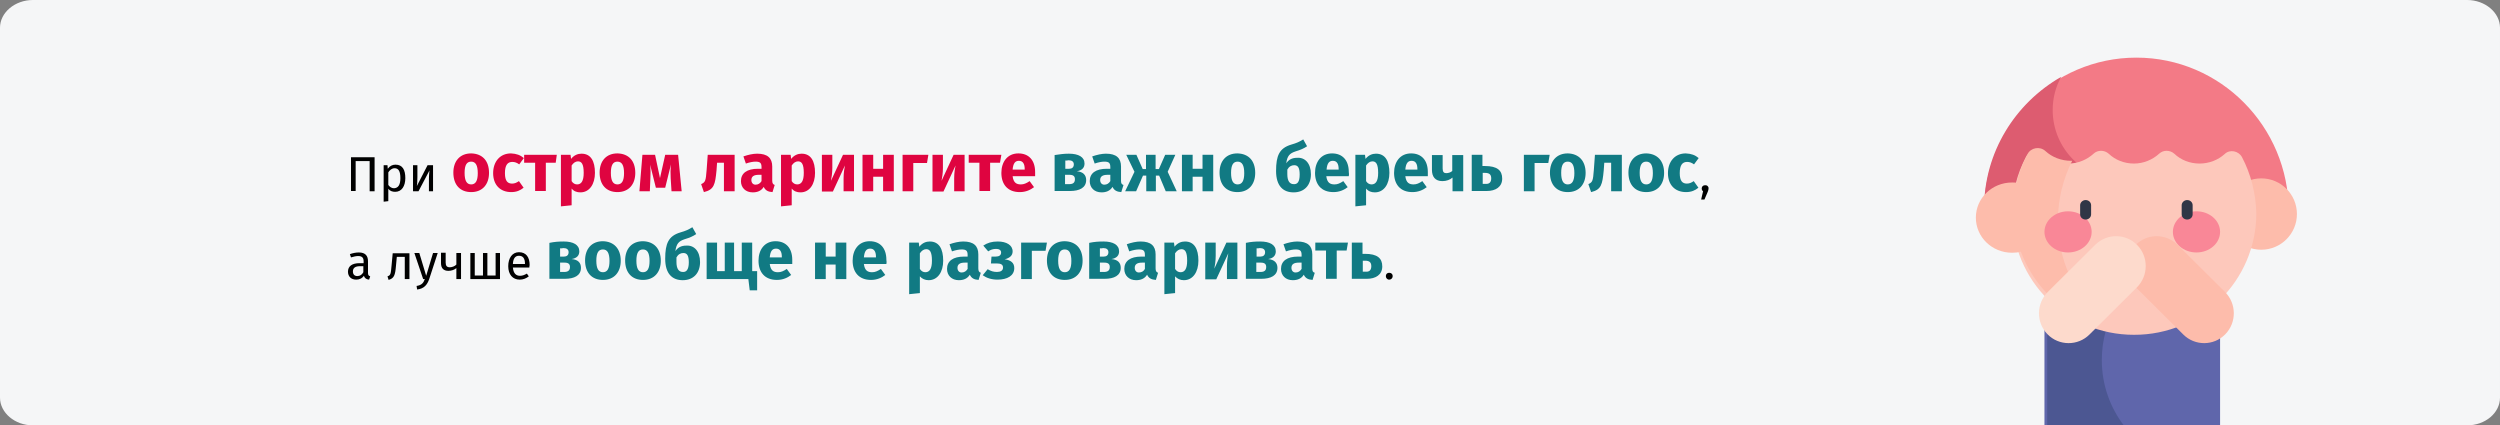 <?xml version="1.0" encoding="UTF-8"?>
<svg xmlns="http://www.w3.org/2000/svg" xmlns:xlink="http://www.w3.org/1999/xlink" version="1.1" x="0px" y="0px" viewBox="0 0 911 155" style="enable-background:new 0 0 911 155;" xml:space="preserve">
<rect x="0" y="0" width="911" height="155" fill="#808080" stroke="none"/>
<style type="text/css">
	.st0{fill:#F5F6F7;}
	.st1{fill:#F37A86;}
	.st2{fill:#FDBCAB;}
	.st3{fill:#5F66AB;}
	.st4{fill:#4C5792;}
	.st5{fill:#DD5C70;}
	.st6{fill:#FDC8BB;}
	.st7{fill:#FDDACC;}
	.st8{fill:#F98797;}
	.st9{fill:#303646;}
	.st10{fill:#DF0440;}
	.st11{fill:#117A83;}
</style>
<g id="Ebene_1">
	<g id="Page-1">
		<g id="vorlage-copy-3">
			<g id="kehlkopfentzuendung-behandlung">
				<g id="Mask">
					<path id="path-1" class="st0" d="M12,0h887c6.6,0,12,4.6,12,10.1v134.8c0,5.6-5.4,10.1-12,10.1H12c-6.6,0-12-4.6-12-10.1V10.1       C0,4.6,5.4,0,12,0z"></path>
				</g>
				<g id="silence">
					<path id="Path" class="st1" d="M834,77c0-30.9-24.9-56-55.5-56S723,46.1,723,77H834z"></path>
					<circle id="Oval" class="st2" cx="824" cy="78" r="13"></circle>
					<polygon id="Path-2" class="st3" points="745,120.3 745,155 809,155 809,120.3 785.7,97 766.2,97      "></polygon>
					<path id="Path-3" class="st4" d="M765.9,131.2c0-14.8,8.1-27.7,20.1-34.2h-18.9L746,120.3V155h27.9       C768.9,148.4,765.9,140.2,765.9,131.2L765.9,131.2z"></path>
					<path id="Path-4" class="st5" d="M774,65.8c-14.4,0-26-11.5-26-25.7c0-4.4,1.1-8.5,3.1-12.1C734.3,37.6,723,55.5,723,76       L774,65.8z"></path>
					<path id="Path-5" class="st6" d="M817,57.3c-1.2-2.3-4.4-3-6.3-1.2c-2.4,2.2-5.7,3.5-9.2,3.5s-6.8-1.3-9.2-3.6       c-1.6-1.4-4-1.4-5.5,0c-2.4,2.2-5.7,3.6-9.2,3.6s-6.8-1.3-9.2-3.6c-1.6-1.4-4-1.4-5.5,0c-2.4,2.2-5.7,3.6-9.2,3.6       s-6.8-1.3-9.2-3.5c-2-1.8-5.1-1.2-6.3,1.2c-3.2,6.1-5,13-5,20.4c0,24.5,19.8,44.3,44.4,44.3c24.6,0.1,44.6-19.8,44.6-44.3       C822,70.3,820.2,63.4,817,57.3L817,57.3z"></path>
					<path id="Path-6" class="st2" d="M749.9,80.5c0-7.9,1.9-15.3,5.2-21.9c-0.1,0-0.2,0-0.3,0c-3.7,0-7-1.3-9.5-3.6       c-2-1.8-5.3-1.2-6.5,1.2c-1.7,3.3-3.1,6.8-3.9,10.4c-0.6-0.1-1.1-0.1-1.7-0.1c-7.3,0-13.2,5.7-13.2,12.8s5.9,12.8,13.2,12.8       c1.1,0,2.2-0.1,3.2-0.4c3.9,10.5,11.6,19.1,21.6,24.2l4-3.4C754.4,103.9,749.9,92.7,749.9,80.5L749.9,80.5z"></path>
					<path id="Path-7" class="st2" d="M810.9,121.8c4.2-4.3,4.1-11.2-0.1-15.4l-17.3-17.2c-4.3-4.2-11.1-4.2-15.3,0.1       c-4.2,4.3-4.1,11.2,0.1,15.4l17.3,17.2C799.8,126.1,806.7,126.1,810.9,121.8L810.9,121.8z"></path>
					<path id="Path-8" class="st7" d="M746.1,121.8c-4.2-4.3-4.1-11.2,0.1-15.4l17.3-17.2c4.3-4.2,11.1-4.2,15.3,0.1       c4.2,4.3,4.1,11.2-0.1,15.4l-17.3,17.2C757.2,126.1,750.3,126.1,746.1,121.8z"></path>
					<g id="Group">
						<ellipse id="Oval-2" class="st8" cx="753.6" cy="84.5" rx="8.6" ry="7.5"></ellipse>
						<ellipse id="Oval-3" class="st8" cx="800.4" cy="84.5" rx="8.6" ry="7.5"></ellipse>
					</g>
					<path id="Path-9" class="st9" d="M760,80c-1.1,0-2-0.8-2-1.9v-3.3c0-1,0.9-1.9,2-1.9s2,0.8,2,1.9v3.3C762,79.2,761.1,80,760,80       z"></path>
					<path id="Path-10" class="st9" d="M797,80c-1.1,0-2-0.8-2-1.9v-3.3c0-1,0.9-1.9,2-1.9s2,0.8,2,1.9v3.3       C799,79.2,798.1,80,797,80z"></path>
				</g>
			</g>
		</g>
	</g>
	<g>
		<g>
			<path d="M136.4,69.7h-1.7V58.7h-5.1v10.9h-1.7V57.3h8.6V69.7z"></path>
			<path d="M147.7,64.9c0,2.9-1.3,5-3.7,5c-1,0-1.9-0.3-2.5-1.1v4.5l-1.7,0.2V60.2h1.4l0.1,1.3c0.7-1,1.7-1.5,2.8-1.5     C146.7,60,147.7,61.9,147.7,64.9z M145.9,64.9c0-2.5-0.7-3.6-2.1-3.6c-1,0-1.8,0.7-2.3,1.5v4.6c0.5,0.7,1.2,1.2,2.1,1.2     C145.1,68.5,145.9,67.4,145.9,64.9z"></path>
			<path d="M157.9,69.7h-1.6v-4.3c0-1.7,0.2-3.1,0.2-3.3l-4,7.6h-2v-9.5h1.6v4.3c0,1.5-0.1,3-0.2,3.3l3.9-7.6h2V69.7z"></path>
			<path class="st10" d="M178.2,63c0,4.2-2.4,7-6.5,7c-4,0-6.5-2.6-6.5-7.1c0-4.2,2.4-7,6.5-7C175.8,56,178.2,58.6,178.2,63z      M169.3,63c0,2.9,0.8,4.2,2.4,4.2s2.4-1.3,2.4-4.1c0-2.9-0.8-4.2-2.4-4.2S169.3,60.1,169.3,63z"></path>
			<path class="st10" d="M190.9,57.6l-1.7,2.3c-0.8-0.6-1.6-0.9-2.5-0.9c-1.7,0-2.7,1.1-2.7,4.1c0,2.9,1,3.8,2.6,3.8     c0.9,0,1.6-0.3,2.5-0.9l1.7,2.4c-1.2,1-2.6,1.6-4.5,1.6c-4.1,0-6.6-2.7-6.6-6.9c0-4.2,2.5-7.2,6.5-7.2     C188.2,56,189.6,56.5,190.9,57.6z"></path>
			<path class="st10" d="M202.5,59.3h-3.6v10.3h-3.9V59.3H191v-2.9h11.9L202.5,59.3z"></path>
			<path class="st10" d="M216.8,63c0,4.1-2,7.1-5.3,7.1c-1.3,0-2.4-0.4-3.2-1.4v6.1l-3.9,0.4V56.4h3.5l0.2,1.5     c1.1-1.4,2.5-1.9,3.8-1.9C215.3,56,216.8,58.7,216.8,63z M212.7,63c0-3.3-0.8-4.2-2.1-4.2c-0.9,0-1.7,0.6-2.3,1.5V66     c0.5,0.8,1.2,1.2,2,1.2C211.8,67.2,212.7,66,212.7,63z"></path>
			<path class="st10" d="M231.5,63c0,4.2-2.4,7-6.5,7c-4,0-6.5-2.6-6.5-7.1c0-4.2,2.4-7,6.5-7C229.1,56,231.5,58.6,231.5,63z      M222.6,63c0,2.9,0.8,4.2,2.4,4.2s2.4-1.3,2.4-4.1c0-2.9-0.8-4.2-2.4-4.2S222.6,60.1,222.6,63z"></path>
			<path class="st10" d="M248.4,69.7h-3.7l-0.3-4.7c-0.1-1.7-0.1-3.1,0.1-5.1l-2.1,8.5H239l-2.1-8.4c0.2,1.8,0.2,3.3,0.1,5l-0.2,4.7     H233l1.1-13.3h4.6l1.8,8.5l1.9-8.5h4.7L248.4,69.7z"></path>
			<path class="st10" d="M267.7,56.4v13.3h-3.9V59.3h-2.5l-0.2,2.8c-0.5,5.2-0.9,7-4.6,7.9l-1-2.9c1.5-0.7,1.7-1.1,2-5.2l0.4-5.5     H267.7z"></path>
			<path class="st10" d="M282.3,67.4l-0.8,2.6c-1.6-0.1-2.6-0.6-3.2-1.9c-0.9,1.5-2.4,2-4,2c-2.6,0-4.3-1.7-4.3-4.1     c0-2.9,2.2-4.5,6.2-4.5h1.3v-0.6c0-1.6-0.6-2-2.2-2c-0.8,0-2.1,0.2-3.5,0.7l-0.9-2.6c1.7-0.6,3.5-1,5-1c3.8,0,5.5,1.6,5.5,4.7     v5.1C281.4,66.8,281.7,67.2,282.3,67.4z M277.5,66v-2.3h-1c-1.8,0-2.7,0.6-2.7,1.9c0,1,0.6,1.7,1.5,1.7     C276.3,67.3,277,66.8,277.5,66z"></path>
			<path class="st10" d="M297,63c0,4.1-2,7.1-5.3,7.1c-1.3,0-2.4-0.4-3.2-1.4v6.1l-3.9,0.4V56.4h3.5l0.2,1.5     c1.1-1.4,2.5-1.9,3.8-1.9C295.5,56,297,58.7,297,63z M292.9,63c0-3.3-0.8-4.2-2.1-4.2c-0.9,0-1.7,0.6-2.3,1.5V66     c0.5,0.8,1.2,1.2,2,1.2C292,67.2,292.9,66,292.9,63z"></path>
			<path class="st10" d="M311.1,69.7h-3.7v-4.7c0-2,0.3-3.8,0.5-4.7l-4.4,9.5h-4V56.4h3.8v4.8c0,1.9-0.3,3.7-0.5,4.7l4.4-9.5h4V69.7     z"></path>
			<path class="st10" d="M321.8,64.4h-3.6v5.3h-3.9V56.4h3.9v5.1h3.6v-5.1h3.9v13.3h-3.9V64.4z"></path>
			<path class="st10" d="M328.9,69.7V56.4h9.4l-0.5,3h-5v10.3H328.9z"></path>
			<path class="st10" d="M351.4,69.7h-3.7v-4.7c0-2,0.3-3.8,0.5-4.7l-4.4,9.5h-4V56.4h3.8v4.8c0,1.9-0.3,3.7-0.5,4.7l4.4-9.5h4V69.7     z"></path>
			<path class="st10" d="M364.4,59.3h-3.6v10.3h-3.9V59.3H353v-2.9h11.9L364.4,59.3z"></path>
			<path class="st10" d="M377.2,64.2h-8.2c0.3,2.4,1.4,3,3,3c1.1,0,2-0.4,3.2-1.2l1.6,2.2c-1.3,1-3,1.8-5.2,1.8     c-4.4,0-6.7-2.8-6.7-7c0-4,2.2-7.1,6.2-7.1c3.8,0,6.1,2.5,6.1,6.8C377.2,63.2,377.2,63.8,377.2,64.2z M373.4,61.6     c0-1.8-0.6-3-2.1-3c-1.3,0-2.1,0.8-2.3,3.2h4.4V61.6z"></path>
			<path class="st11" d="M395.8,65.6c0,2.8-2.4,4-5.9,4h-5.6V56.5c1.9-0.3,3.5-0.5,5.2-0.5c3.5,0,5.7,1.2,5.7,3.6     c0,1.5-0.9,2.5-2.8,2.8C394.7,62.6,395.8,63.8,395.8,65.6z M388.2,58.5v3h1.4c1,0,1.7-0.5,1.7-1.6c0-1-0.7-1.5-1.9-1.5     C389,58.5,388.6,58.5,388.2,58.5z M391.7,65.3c0-1.1-0.6-1.6-2-1.6h-1.6v3.4h1.5C391,67.1,391.7,66.6,391.7,65.3z"></path>
			<path class="st11" d="M409.4,67.4l-0.8,2.6c-1.6-0.1-2.6-0.6-3.2-1.9c-0.9,1.5-2.4,2-4,2c-2.6,0-4.3-1.7-4.3-4.1     c0-2.9,2.2-4.5,6.2-4.5h1.3v-0.6c0-1.6-0.6-2-2.2-2c-0.8,0-2.1,0.2-3.5,0.7l-0.9-2.6c1.7-0.6,3.5-1,5-1c3.8,0,5.5,1.6,5.5,4.7     v5.1C408.5,66.8,408.7,67.2,409.4,67.4z M404.6,66v-2.3h-1c-1.8,0-2.7,0.6-2.7,1.9c0,1,0.6,1.7,1.5,1.7     C403.4,67.3,404.1,66.8,404.6,66z"></path>
			<path class="st11" d="M425.5,62.6l3.3,7.1h-4l-2.4-5.7h-1.2v5.7h-3.5V64h-1.2l-2.5,5.7h-4l3.4-7.1l-3-6.2h3.7l2.3,5.2h1.2v-5.2     h3.5v5.2h1.2l2.3-5.2h3.7L425.5,62.6z"></path>
			<path class="st11" d="M438.2,64.4h-3.6v5.3h-3.9V56.4h3.9v5.1h3.6v-5.1h3.9v13.3h-3.9V64.4z"></path>
			<path class="st11" d="M457.4,63c0,4.2-2.4,7-6.5,7c-4,0-6.5-2.6-6.5-7.1c0-4.2,2.4-7,6.5-7C455,56,457.4,58.6,457.4,63z      M448.6,63c0,2.9,0.8,4.2,2.4,4.2s2.4-1.3,2.4-4.1c0-2.9-0.8-4.2-2.4-4.2S448.6,60.1,448.6,63z"></path>
			<path class="st11" d="M477.7,63.5c0,4.1-2.5,6.6-6.3,6.6c-3.8,0-6.4-2.3-6.4-7.8c0-5.6,1.2-8.3,5.5-9.6c2.1-0.6,2.9-1,4.4-1.9     l1.4,2.5c-1.2,0.8-2.3,1.3-4.3,1.9c-2,0.7-2.9,1.5-3.3,4.3c0.9-1.3,2.1-2,4-2C475.5,57.3,477.7,59.5,477.7,63.5z M473.6,63.6     c0-2.6-0.7-3.4-2-3.4c-1,0-1.9,0.5-2.5,1.6v1.7c0,2.5,0.9,3.6,2.3,3.6C472.7,67.2,473.6,66.4,473.6,63.6z"></path>
			<path class="st11" d="M491.5,64.2h-8.2c0.3,2.4,1.4,3,3,3c1.1,0,2-0.4,3.2-1.2l1.6,2.2c-1.3,1-3,1.8-5.2,1.8     c-4.4,0-6.7-2.8-6.7-7c0-4,2.2-7.1,6.2-7.1c3.8,0,6.1,2.5,6.1,6.8C491.6,63.2,491.6,63.8,491.5,64.2z M487.8,61.6     c0-1.8-0.6-3-2.1-3c-1.3,0-2.1,0.8-2.3,3.2h4.4V61.6z"></path>
			<path class="st11" d="M506.3,63c0,4.1-2,7.1-5.3,7.1c-1.3,0-2.4-0.4-3.2-1.4v6.1l-3.9,0.4V56.4h3.5l0.2,1.5     c1.1-1.4,2.5-1.9,3.8-1.9C504.8,56,506.3,58.7,506.3,63z M502.2,63c0-3.3-0.8-4.2-2.1-4.2c-0.9,0-1.7,0.6-2.3,1.5V66     c0.5,0.8,1.2,1.2,2,1.2C501.3,67.2,502.2,66,502.2,63z"></path>
			<path class="st11" d="M520.3,64.2h-8.2c0.3,2.4,1.4,3,3,3c1.1,0,2-0.4,3.2-1.2l1.6,2.2c-1.3,1-3,1.8-5.2,1.8     c-4.4,0-6.7-2.8-6.7-7c0-4,2.2-7.1,6.2-7.1c3.8,0,6.1,2.5,6.1,6.8C520.3,63.2,520.3,63.8,520.3,64.2z M516.5,61.6     c0-1.8-0.6-3-2.1-3c-1.3,0-2.1,0.8-2.3,3.2h4.4V61.6z"></path>
			<path class="st11" d="M533.2,56.4v13.3h-3.9v-5c-0.9,0.8-2.2,1.3-3.7,1.3c-2.6,0-3.8-1.6-3.8-4.1v-5.4h3.9v4.9     c0,1.3,0.5,1.7,1.3,1.7c0.8,0,1.7-0.3,2.2-0.8v-5.8H533.2z"></path>
			<path class="st11" d="M547.4,65.1c0,3-2.4,4.5-5.6,4.5h-5.5V56.4h3.9v4.1h0.9C545.6,60.5,547.4,62.1,547.4,65.1z M543.4,65     c0-1.3-0.6-2-2.2-2h-0.9v4h1.1C542.7,67.1,543.4,66.4,543.4,65z"></path>
			<path class="st11" d="M555.3,69.7V56.4h9.4l-0.5,3h-5v10.3H555.3z"></path>
			<path class="st11" d="M577.8,63c0,4.2-2.4,7-6.5,7c-4,0-6.5-2.6-6.5-7.1c0-4.2,2.4-7,6.5-7C575.3,56,577.8,58.6,577.8,63z      M568.9,63c0,2.9,0.8,4.2,2.4,4.2s2.4-1.3,2.4-4.1c0-2.9-0.8-4.2-2.4-4.2S568.9,60.1,568.9,63z"></path>
			<path class="st11" d="M591,56.4v13.3h-3.9V59.3h-2.5l-0.2,2.8c-0.5,5.2-0.9,7-4.6,7.9l-1-2.9c1.5-0.7,1.7-1.1,2-5.2l0.4-5.5H591z     "></path>
			<path class="st11" d="M606.4,63c0,4.2-2.4,7-6.5,7c-4,0-6.5-2.6-6.5-7.1c0-4.2,2.4-7,6.5-7C603.9,56,606.4,58.6,606.4,63z      M597.5,63c0,2.9,0.8,4.2,2.4,4.2s2.4-1.3,2.4-4.1c0-2.9-0.8-4.2-2.4-4.2S597.5,60.1,597.5,63z"></path>
			<path class="st11" d="M619,57.6l-1.7,2.3c-0.8-0.6-1.6-0.9-2.5-0.9c-1.7,0-2.7,1.1-2.7,4.1c0,2.9,1,3.8,2.6,3.8     c0.9,0,1.6-0.3,2.5-0.9l1.7,2.4c-1.2,1-2.6,1.6-4.5,1.6c-4.1,0-6.6-2.7-6.6-6.9c0-4.2,2.5-7.2,6.5-7.2     C616.3,56,617.7,56.5,619,57.6z"></path>
			<path d="M622.6,68.6c0,0.4-0.1,0.8-0.3,1.3l-1.2,2.8h-1.2l0.7-3c-0.3-0.2-0.5-0.6-0.5-1c0-0.7,0.5-1.2,1.2-1.2     C622,67.4,622.6,67.9,622.6,68.6z"></path>
			<path d="M134.9,100.7l-0.4,1.2c-1-0.1-1.6-0.5-1.9-1.4c-0.7,1-1.7,1.4-2.8,1.4c-1.9,0-3-1.2-3-2.9c0-2,1.5-3.1,4.2-3.1h1.5v-0.7     c0-1.4-0.7-1.9-2-1.9c-0.7,0-1.6,0.2-2.6,0.5l-0.4-1.2c1.2-0.4,2.2-0.6,3.3-0.6c2.3,0,3.3,1.2,3.3,3.2v4.3     C134.1,100.3,134.4,100.5,134.9,100.7z M132.4,99.2V97h-1.2c-1.7,0-2.6,0.6-2.6,1.9c0,1.1,0.6,1.7,1.6,1.7     C131.2,100.6,131.9,100.1,132.4,99.2z"></path>
			<path d="M149.2,92.2v9.5h-1.7v-8.1h-2.9l-0.3,3.2c-0.3,3.6-0.7,4.6-2.7,5.2l-0.4-1.3c1.2-0.4,1.2-0.9,1.5-4.1l0.4-4.3H149.2z"></path>
			<path d="M156.4,101.7c-0.7,2-1.8,3.5-4.4,3.8l-0.2-1.3c1.9-0.3,2.5-1.1,3-2.5h-0.6l-3.2-9.5h1.8l2.5,8.3l2.5-8.3h1.7L156.4,101.7     z"></path>
			<path d="M168,92.2v9.5h-1.7v-4c-0.7,0.6-1.8,1-2.9,1c-1.8,0-2.7-1-2.7-2.8v-3.8h1.7v3.6c0,1.2,0.5,1.7,1.5,1.7     c0.8,0,1.9-0.4,2.4-1v-4.2H168z"></path>
			<path d="M182.3,101.7h-10.9v-9.5h1.6v8.2h3v-8.2h1.6v8.2h3v-8.2h1.6V101.7z"></path>
			<path d="M192.9,97.5h-6c0.2,2.2,1.2,3,2.6,3c0.9,0,1.6-0.3,2.5-0.8l0.7,1c-0.9,0.7-2,1.2-3.3,1.2c-2.6,0-4.2-1.9-4.2-4.9     c0-3,1.5-5.1,3.9-5.1c2.6,0,3.9,1.8,3.9,4.7C192.9,97,192.9,97.3,192.9,97.5z M191.3,96.1c0-1.9-0.7-2.9-2.2-2.9     c-1.3,0-2.1,0.9-2.2,3h4.4V96.1z"></path>
			<path class="st11" d="M211.7,97.6c0,2.8-2.4,4-5.9,4h-5.6V88.5c1.9-0.4,3.5-0.5,5.2-0.5c3.5,0,5.7,1.2,5.7,3.6     c0,1.5-0.9,2.5-2.8,2.8C210.7,94.6,211.7,95.8,211.7,97.6z M204.1,90.5v3h1.4c1,0,1.7-0.5,1.7-1.6c0-1-0.7-1.5-1.9-1.5     C204.9,90.5,204.6,90.5,204.1,90.5z M207.7,97.3c0-1.1-0.6-1.6-2-1.6h-1.6v3.4h1.5C206.9,99.1,207.7,98.6,207.7,97.3z"></path>
			<path class="st11" d="M226.2,95c0,4.2-2.4,7-6.5,7c-4,0-6.5-2.6-6.5-7.1c0-4.2,2.4-7,6.5-7C223.7,88,226.2,90.6,226.2,95z      M217.3,95c0,2.9,0.8,4.2,2.4,4.2s2.4-1.3,2.4-4.1c0-2.9-0.8-4.2-2.4-4.2S217.3,92.1,217.3,95z"></path>
			<path class="st11" d="M240.8,95c0,4.2-2.4,7-6.5,7c-4,0-6.5-2.6-6.5-7.1c0-4.2,2.4-7,6.5-7C238.3,88,240.8,90.6,240.8,95z      M231.9,95c0,2.9,0.8,4.2,2.4,4.2s2.4-1.3,2.4-4.1c0-2.9-0.8-4.2-2.4-4.2S231.9,92.1,231.9,95z"></path>
			<path class="st11" d="M255.1,95.5c0,4.1-2.5,6.6-6.3,6.6c-3.8,0-6.4-2.3-6.4-7.8c0-5.6,1.2-8.3,5.5-9.6c2.1-0.6,2.9-1,4.4-1.9     l1.4,2.5c-1.2,0.8-2.3,1.3-4.3,1.9c-2,0.7-2.9,1.5-3.3,4.3c0.9-1.3,2.1-2,4-2C252.9,89.3,255.1,91.5,255.1,95.5z M251,95.6     c0-2.6-0.7-3.4-2-3.4c-1,0-1.9,0.5-2.5,1.6v1.7c0,2.5,0.9,3.6,2.3,3.6C250,99.2,251,98.4,251,95.6z"></path>
			<path class="st11" d="M275.9,98.8v7h-2.7l-0.5-4.1h-15.2V88.4h3.8v10.4h2.8V88.4h3.4v10.4h2.8V88.4h3.8v10.4H275.9z"></path>
			<path class="st11" d="M288.7,96.2h-8.2c0.3,2.4,1.4,3,3,3c1.1,0,2-0.4,3.2-1.2l1.6,2.2c-1.3,1-3,1.8-5.2,1.8     c-4.4,0-6.7-2.8-6.7-7c0-4,2.2-7.1,6.2-7.1c3.8,0,6.1,2.5,6.1,6.8C288.7,95.2,288.7,95.8,288.7,96.2z M284.9,93.6     c0-1.8-0.6-3-2.1-3c-1.3,0-2.1,0.8-2.3,3.2h4.4V93.6z"></path>
			<path class="st11" d="M304.5,96.4h-3.6v5.3h-3.9V88.4h3.9v5.1h3.6v-5.1h3.9v13.3h-3.9V96.4z"></path>
			<path class="st11" d="M323,96.2h-8.2c0.3,2.4,1.4,3,3,3c1.1,0,2-0.4,3.2-1.2l1.6,2.2c-1.3,1-3,1.8-5.2,1.8c-4.4,0-6.7-2.8-6.7-7     c0-4,2.2-7.1,6.2-7.1c3.8,0,6.1,2.5,6.1,6.8C323.1,95.2,323.1,95.8,323,96.2z M319.2,93.6c0-1.8-0.6-3-2.1-3     c-1.3,0-2.1,0.8-2.3,3.2h4.4V93.6z"></path>
			<path class="st11" d="M343.7,95c0,4.1-2,7.1-5.3,7.1c-1.3,0-2.4-0.5-3.2-1.4v6.1l-3.9,0.4V88.4h3.5l0.2,1.5     c1.1-1.4,2.5-1.9,3.8-1.9C342.2,88,343.7,90.7,343.7,95z M339.6,95c0-3.3-0.8-4.2-2.1-4.2c-0.9,0-1.7,0.6-2.3,1.5V98     c0.5,0.8,1.2,1.2,2,1.2C338.7,99.2,339.6,98,339.6,95z"></path>
			<path class="st11" d="M357.4,99.4l-0.8,2.6c-1.6-0.1-2.6-0.6-3.2-1.9c-0.9,1.5-2.4,2-4,2c-2.6,0-4.3-1.7-4.3-4.1     c0-2.9,2.2-4.5,6.2-4.5h1.3v-0.6c0-1.6-0.6-2-2.2-2c-0.8,0-2.1,0.2-3.5,0.7l-0.9-2.6c1.7-0.6,3.5-1,5-1c3.8,0,5.5,1.6,5.5,4.7     v5.1C356.5,98.8,356.8,99.2,357.4,99.4z M352.6,98v-2.3h-1c-1.8,0-2.7,0.6-2.7,1.9c0,1,0.6,1.7,1.5,1.7     C351.4,99.3,352.1,98.8,352.6,98z"></path>
			<path class="st11" d="M369,91.6c0,1.5-1,2.4-2.9,2.9c2.3,0.3,3.5,1.3,3.5,3.2c0,2.8-2.6,4.2-6.1,4.2c-2.2,0-4-0.6-5.4-1.6     l1.8-2.2c1.2,0.7,2.1,1,3.4,1c1.3,0,2.2-0.5,2.2-1.6c0-1.1-0.8-1.5-2.3-1.5h-2.1l0.2-2.5h1.5c1.3,0,2-0.5,2-1.5     c0-0.9-0.8-1.3-1.8-1.3c-1.2,0-2,0.3-2.9,0.9l-1.8-2.1c1.5-1,3.1-1.5,5.3-1.5C366.7,88,369,89.3,369,91.6z"></path>
			<path class="st11" d="M372.1,101.7V88.4h9.4l-0.5,3h-5v10.3H372.1z"></path>
			<path class="st11" d="M394.5,95c0,4.2-2.4,7-6.5,7c-4,0-6.5-2.6-6.5-7.1c0-4.2,2.4-7,6.5-7C392.1,88,394.5,90.6,394.5,95z      M385.6,95c0,2.9,0.8,4.2,2.4,4.2s2.4-1.3,2.4-4.1c0-2.9-0.8-4.2-2.4-4.2S385.6,92.1,385.6,95z"></path>
			<path class="st11" d="M408.4,97.6c0,2.8-2.4,4-5.9,4h-5.6V88.5c1.9-0.4,3.5-0.5,5.2-0.5c3.5,0,5.7,1.2,5.7,3.6     c0,1.5-0.9,2.5-2.8,2.8C407.4,94.6,408.4,95.8,408.4,97.6z M400.8,90.5v3h1.4c1,0,1.7-0.5,1.7-1.6c0-1-0.7-1.5-1.9-1.5     C401.6,90.5,401.3,90.5,400.8,90.5z M404.4,97.3c0-1.1-0.6-1.6-2-1.6h-1.6v3.4h1.5C403.6,99.1,404.4,98.6,404.4,97.3z"></path>
			<path class="st11" d="M422,99.4l-0.8,2.6c-1.6-0.1-2.6-0.6-3.2-1.9c-0.9,1.5-2.4,2-4,2c-2.6,0-4.3-1.7-4.3-4.1     c0-2.9,2.2-4.5,6.2-4.5h1.3v-0.6c0-1.6-0.6-2-2.2-2c-0.8,0-2.1,0.2-3.5,0.7l-0.9-2.6c1.7-0.6,3.5-1,5-1c3.8,0,5.5,1.6,5.5,4.7     v5.1C421.1,98.8,421.4,99.2,422,99.4z M417.2,98v-2.3h-1c-1.8,0-2.7,0.6-2.7,1.9c0,1,0.6,1.7,1.5,1.7     C416,99.3,416.8,98.8,417.2,98z"></path>
			<path class="st11" d="M436.7,95c0,4.1-2,7.1-5.3,7.1c-1.3,0-2.4-0.5-3.2-1.4v6.1l-3.9,0.4V88.4h3.5l0.2,1.5     c1.1-1.4,2.5-1.9,3.8-1.9C435.2,88,436.7,90.7,436.7,95z M432.6,95c0-3.3-0.8-4.2-2.1-4.2c-0.9,0-1.7,0.6-2.3,1.5V98     c0.5,0.8,1.2,1.2,2,1.2C431.7,99.2,432.6,98,432.6,95z"></path>
			<path class="st11" d="M450.8,101.7h-3.7v-4.7c0-2,0.3-3.8,0.5-4.7l-4.4,9.5h-4V88.4h3.8v4.8c0,1.9-0.3,3.7-0.5,4.7l4.4-9.5h4     V101.7z"></path>
			<path class="st11" d="M465.5,97.6c0,2.8-2.4,4-5.9,4H454V88.5c1.9-0.4,3.5-0.5,5.2-0.5c3.5,0,5.7,1.2,5.7,3.6     c0,1.5-0.9,2.5-2.8,2.8C464.4,94.6,465.5,95.8,465.5,97.6z M457.9,90.5v3h1.4c1,0,1.7-0.5,1.7-1.6c0-1-0.7-1.5-1.9-1.5     C458.7,90.5,458.3,90.5,457.9,90.5z M461.4,97.3c0-1.1-0.6-1.6-2-1.6h-1.6v3.4h1.5C460.7,99.1,461.4,98.6,461.4,97.3z"></path>
			<path class="st11" d="M479.1,99.4l-0.8,2.6c-1.6-0.1-2.6-0.6-3.2-1.9c-0.9,1.5-2.4,2-4,2c-2.6,0-4.3-1.7-4.3-4.1     c0-2.9,2.2-4.5,6.2-4.5h1.3v-0.6c0-1.6-0.6-2-2.2-2c-0.8,0-2.1,0.2-3.5,0.7l-0.9-2.6c1.7-0.6,3.5-1,5-1c3.8,0,5.5,1.6,5.5,4.7     v5.1C478.2,98.8,478.4,99.2,479.1,99.4z M474.3,98v-2.3h-1c-1.8,0-2.7,0.6-2.7,1.9c0,1,0.6,1.7,1.5,1.7     C473.1,99.3,473.8,98.8,474.3,98z"></path>
			<path class="st11" d="M490.7,91.3h-3.6v10.3h-3.9V91.3h-3.9v-2.9h11.9L490.7,91.3z"></path>
			<path class="st11" d="M503.7,97.1c0,3-2.4,4.5-5.6,4.5h-5.5V88.4h3.9v4.1h0.9C501.9,92.5,503.7,94.1,503.7,97.1z M499.7,97     c0-1.3-0.6-2-2.2-2h-0.9v4h1.1C499,99.1,499.7,98.4,499.7,97z"></path>
			<path d="M507.5,100.6c0,0.7-0.5,1.3-1.3,1.3c-0.7,0-1.2-0.6-1.2-1.3c0-0.7,0.5-1.2,1.2-1.2C507,99.4,507.5,99.9,507.5,100.6z"></path>
		</g>
	</g>
</g>
<g id="Text">
</g>
</svg>

